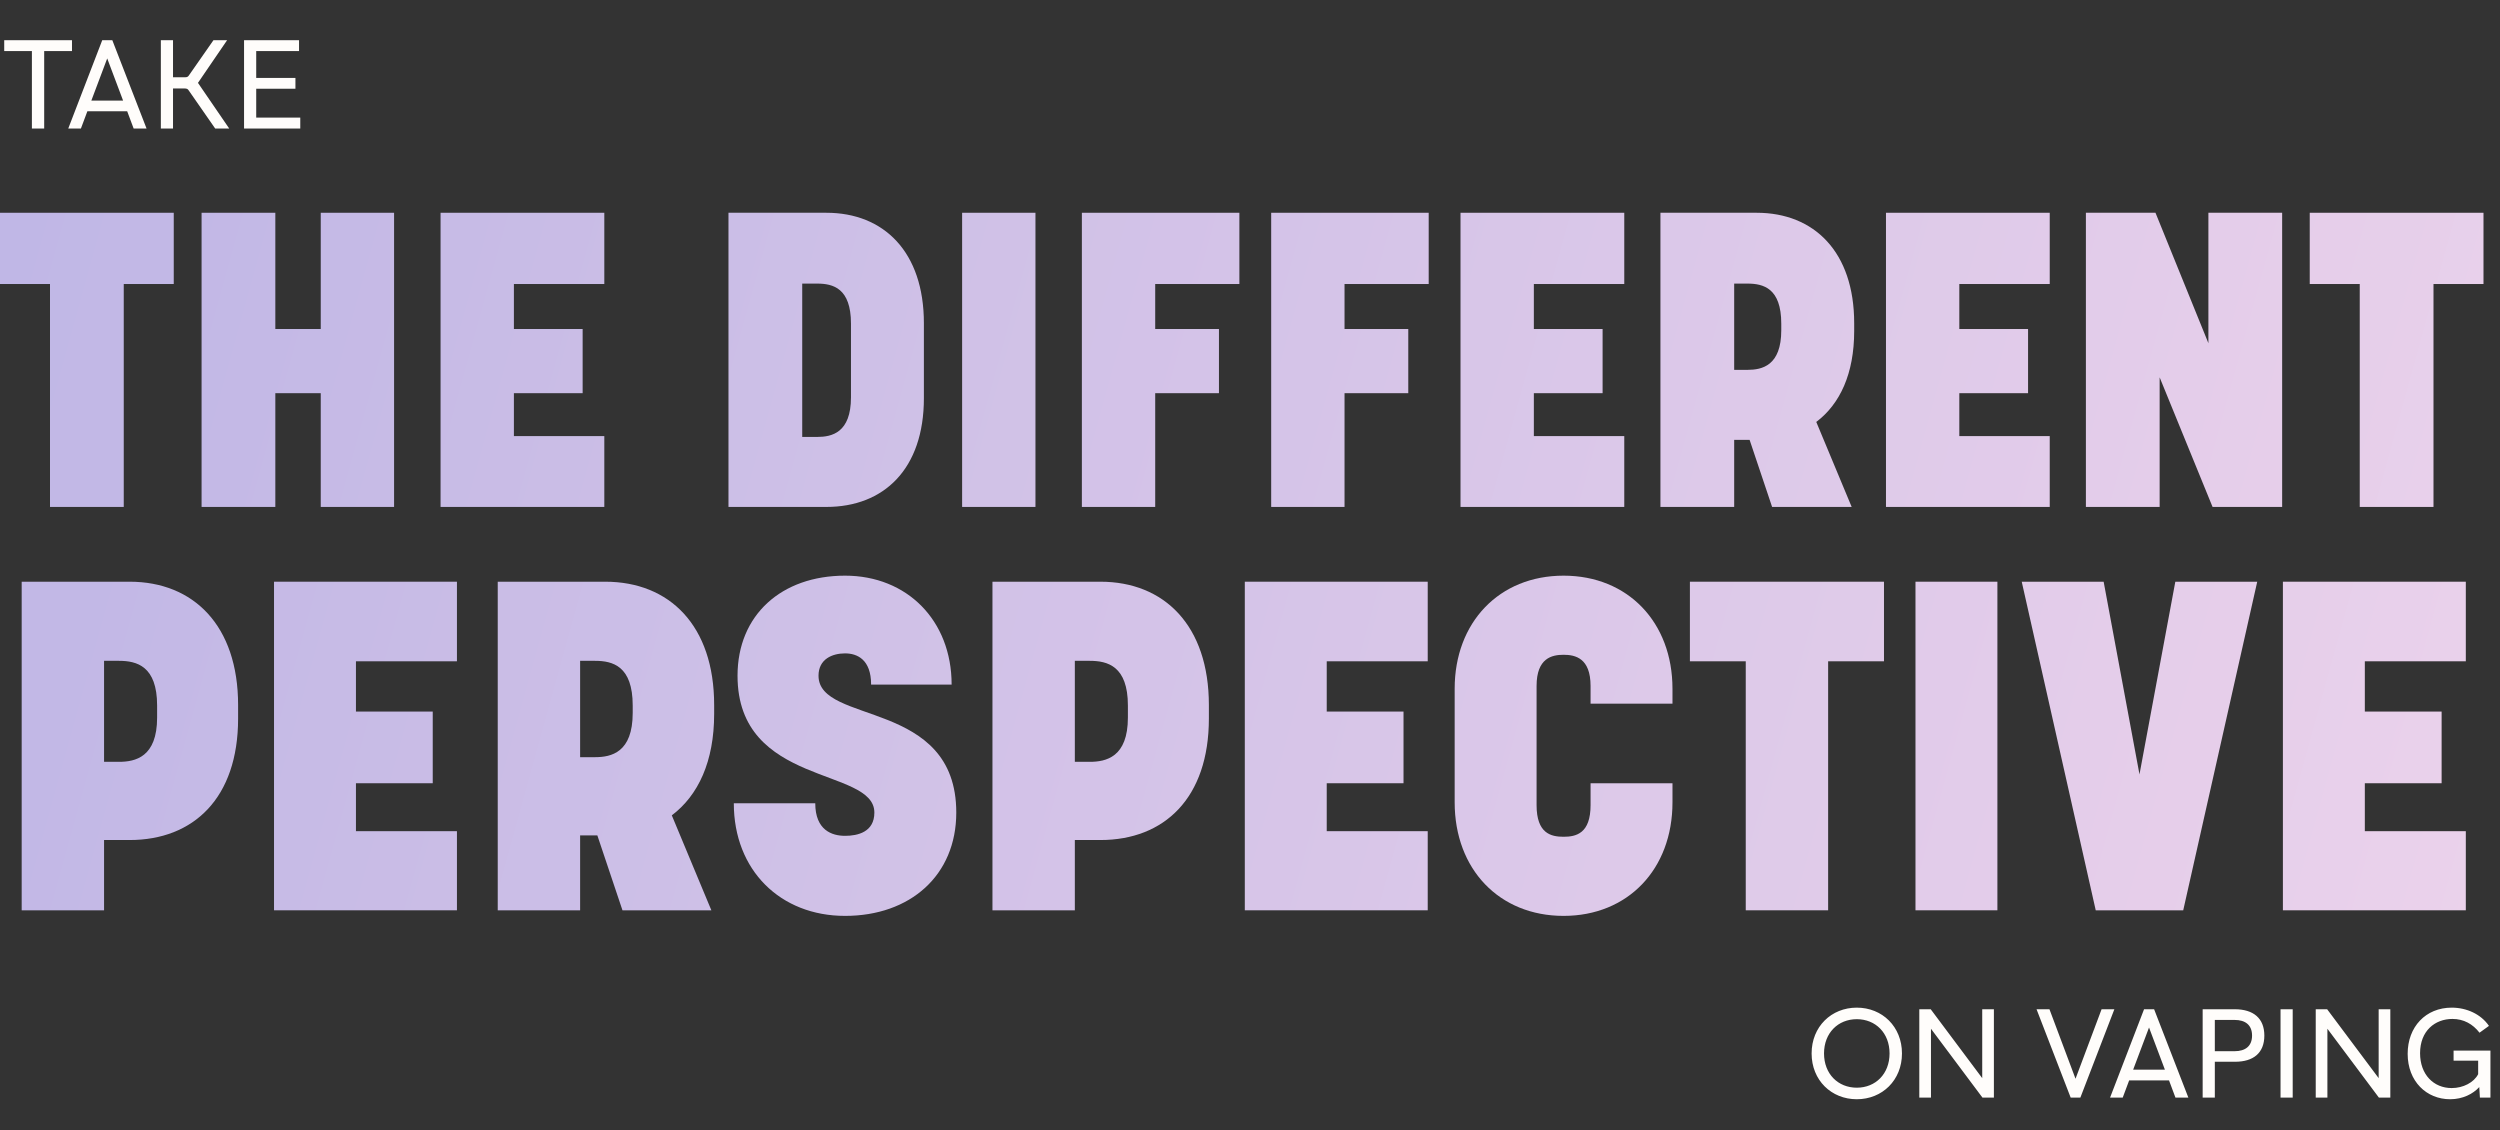 <svg width="564" height="255" viewBox="0 0 564 255" fill="none" xmlns="http://www.w3.org/2000/svg">
<rect x="0" y="0" width="564" height="255" fill="#333333" stroke="none"/>
<path d="M9.968 29H7.196V11.528H0.952V9.064H16.24V11.528H9.968V29ZM33.064 29H30.152L28.696 25.108H19.708L18.252 29H15.396L23.068 9.064H25.336L33.064 29ZM24.188 13.18L20.604 22.7H27.772L24.188 13.18ZM51.239 9.064L44.66 18.696L51.715 29H48.551L42.615 20.46C42.364 20.068 42.196 19.956 41.551 19.956H39.032V29H36.288V9.064H39.032V17.436H41.663C42.252 17.436 42.419 17.324 42.672 16.932L48.16 9.064H51.239ZM67.742 29H55.058V9.064H67.462V11.528H57.802V17.576H66.65V20.012H57.802V26.536H67.742V29Z" fill="#FFFDFB"/>
<g opacity="0.9">
<path d="M190.642 129.869C204.607 129.869 214.687 139.949 214.687 154.439H196.521C196.521 148.769 193.372 147.404 190.642 147.404C187.807 147.404 184.657 148.664 184.657 152.444C184.658 163.574 215.737 157.59 215.737 183.314C215.737 197.489 205.341 206.624 190.642 206.624C176.047 206.624 165.547 196.334 165.547 181.214H183.922C183.922 187.304 187.702 188.564 190.642 188.564C193.477 188.564 197.257 187.724 197.257 183.314C197.257 173.024 166.387 177.539 166.387 152.444C166.387 138.689 176.362 129.869 190.642 129.869Z" fill="url(#paint0_linear_747_5893)"/>
<path d="M352.742 129.869C367.232 129.869 377.311 140.369 377.312 155.384V158.744H358.832V154.754C358.832 148.454 355.367 147.719 352.742 147.719C350.117 147.719 346.652 148.454 346.652 154.754V181.634C346.652 188.039 349.907 188.774 352.742 188.774C355.577 188.774 358.832 188.039 358.832 181.634V176.699H377.312V181.004C377.312 196.124 367.232 206.624 352.742 206.624C338.252 206.624 328.172 196.124 328.172 181.004V155.384C328.172 140.369 338.252 129.869 352.742 129.869Z" fill="url(#paint1_linear_747_5893)"/>
<path fill-rule="evenodd" clip-rule="evenodd" d="M29.251 131.234C43.636 131.235 53.716 141.104 53.716 159.059V162.104C53.716 180.059 43.636 189.509 29.251 189.509H23.476V205.364H4.891V131.234H29.251ZM23.476 171.869H26.836C30.511 171.869 35.445 170.818 35.445 161.894V159.164C35.445 150.239 30.826 149.084 26.836 149.084H23.476V171.869Z" fill="url(#paint2_linear_747_5893)"/>
<path d="M103.085 149.189H80.301V160.529H97.625V176.699H80.301V187.514H103.085V205.364H61.82V131.234H103.085V149.189Z" fill="url(#paint3_linear_747_5893)"/>
<path fill-rule="evenodd" clip-rule="evenodd" d="M136.544 131.234C151.034 131.234 161.114 141.104 161.114 159.059V161.054C161.114 171.764 157.544 179.429 151.559 183.944L160.484 205.364H140.429L134.759 188.459H130.874V205.364H112.289V131.234H136.544ZM130.874 170.819H134.234C137.909 170.819 142.739 169.768 142.739 160.844V159.164C142.739 150.239 138.224 149.084 134.234 149.084H130.874V170.819Z" fill="url(#paint4_linear_747_5893)"/>
<path fill-rule="evenodd" clip-rule="evenodd" d="M248.259 131.234C262.643 131.235 272.723 141.104 272.724 159.059V162.104C272.723 180.059 262.643 189.509 248.259 189.509H242.483V205.364H223.898V131.234H248.259ZM242.483 171.869H245.844C249.519 171.869 254.453 170.818 254.453 161.894V159.164C254.453 150.239 249.834 149.084 245.844 149.084H242.483V171.869Z" fill="url(#paint5_linear_747_5893)"/>
<path d="M322.093 149.189H299.309V160.529H316.633V176.699H299.309V187.514H322.093V205.364H280.828V131.234H322.093V149.189Z" fill="url(#paint6_linear_747_5893)"/>
<path d="M425.027 149.189H412.427V205.364H393.842V149.189H381.242V131.234H425.027V149.189Z" fill="url(#paint7_linear_747_5893)"/>
<path d="M450.613 205.364H432.133V131.234H450.613V205.364Z" fill="url(#paint8_linear_747_5893)"/>
<path d="M482.667 174.704L490.752 131.234H509.231L492.536 205.364H472.797L456.102 131.234H474.582L482.667 174.704Z" fill="url(#paint9_linear_747_5893)"/>
<path d="M556.288 149.189H533.504V160.529H550.828V176.699H533.504V187.514H556.288V205.364H515.023V131.234H556.288V149.189Z" fill="url(#paint10_linear_747_5893)"/>
<path d="M39.198 64.074H27.918V114.364H11.28V64.074H0V48H39.198V64.074Z" fill="url(#paint11_linear_747_5893)"/>
<path d="M62.114 74.226H72.36V48H88.904V114.364H72.36V88.702H62.114V114.364H45.477V48H62.114V74.226Z" fill="url(#paint12_linear_747_5893)"/>
<path d="M136.333 64.074H115.935V74.226H131.444V88.702H115.935V98.384H136.333V114.364H99.391V48H136.333V64.074Z" fill="url(#paint13_linear_747_5893)"/>
<path fill-rule="evenodd" clip-rule="evenodd" d="M186.434 48C199.406 48 208.43 56.836 208.43 72.91V89.83C208.43 105.81 199.406 114.364 186.434 114.364H164.344V48H186.434ZM180.981 98.572H184.366C187.656 98.572 191.979 97.631 191.979 89.642V73.004C191.979 65.014 187.938 63.981 184.366 63.98H180.981V98.572Z" fill="url(#paint14_linear_747_5893)"/>
<path d="M233.599 114.364H217.055V48H233.599V114.364Z" fill="url(#paint15_linear_747_5893)"/>
<path d="M279.603 64.074H260.614V74.226H274.996V88.702H260.614V114.364H244.07V48H279.603V64.074Z" fill="url(#paint16_linear_747_5893)"/>
<path d="M322.313 64.074H303.325V74.226H317.707V88.702H303.325V114.364H286.781V48H322.313V64.074Z" fill="url(#paint17_linear_747_5893)"/>
<path d="M366.435 64.074H346.036V74.226H361.546V88.702H346.036V98.384H366.435V114.364H329.492V48H366.435V64.074Z" fill="url(#paint18_linear_747_5893)"/>
<path fill-rule="evenodd" clip-rule="evenodd" d="M396.308 48C409.28 48 418.304 56.836 418.304 72.91V74.696C418.304 84.284 415.108 91.147 409.75 95.189L417.74 114.364H399.786L394.71 99.231H391.231V114.364H374.594V48H396.308ZM391.231 83.439H394.24C397.53 83.438 401.854 82.497 401.854 74.508V73.004C401.853 65.014 397.812 63.981 394.24 63.98H391.231V83.439Z" fill="url(#paint19_linear_747_5893)"/>
<path d="M462.419 64.074H442.021V74.226H457.53V88.702H442.021V98.384H462.419V114.364H425.477V48H462.419V64.074Z" fill="url(#paint20_linear_747_5893)"/>
<path d="M498.214 77.422V48H514.853V114.364H499.154L487.216 85.13V114.364H470.578V48H486.276L498.214 77.422Z" fill="url(#paint21_linear_747_5893)"/>
<path d="M560.276 64.074H548.996V114.364H532.358V64.074H521.078V48H560.276V64.074Z" fill="url(#paint22_linear_747_5893)"/>
</g>
<path d="M418.892 247.988C413.152 247.988 408.7 243.704 408.7 237.656C408.7 231.608 413.152 227.324 418.892 227.324C424.632 227.324 429.084 231.608 429.084 237.656C429.084 243.704 424.632 247.988 418.892 247.988ZM418.892 245.384C423.12 245.384 426.284 242.276 426.284 237.656C426.284 233.036 423.12 229.928 418.892 229.928C414.664 229.928 411.5 233.036 411.5 237.656C411.5 242.276 414.664 245.384 418.892 245.384ZM447.19 243.228V227.688H449.822V247.624H447.246L435.626 232.084V247.624H432.994V227.688H435.57L447.19 243.228ZM468.237 243.368L474.117 227.688H477.001L469.329 247.624H467.145L459.445 227.688H462.357L468.237 243.368ZM493.696 247.624H490.784L489.328 243.732H480.34L478.884 247.624H476.028L483.7 227.688H485.968L493.696 247.624ZM484.82 231.804L481.236 241.324H488.404L484.82 231.804ZM499.664 247.624H496.92V227.688H504.172C508.344 227.688 510.836 229.704 510.836 233.624C510.836 237.544 508.372 239.532 504.228 239.532H499.664V247.624ZM499.664 230.096V237.152H504.116C506.552 237.152 508.064 236.004 508.064 233.624C508.064 231.244 506.552 230.096 504.116 230.096H499.664ZM517.233 247.624H514.489V227.688H517.233V247.624ZM536.625 243.228V227.688H539.257V247.624H536.681L525.061 232.084V247.624H522.429V227.688H525.005L536.625 243.228ZM553.528 239.28V237.012H561.844V247.624H559.464L559.324 245.244C557.924 246.784 555.6 247.988 552.744 247.988C547.424 247.988 543.168 243.956 543.168 237.74C543.168 231.636 547.256 227.324 553.108 227.324C556.496 227.324 559.716 228.808 561.508 231.44L559.38 232.98C557.868 231.02 555.796 229.872 553.276 229.872C549.328 229.872 545.968 232.56 545.968 237.6C545.968 242.416 549.02 245.468 553.108 245.468C555.684 245.468 558.12 244.208 559.072 242.332V239.28H553.528Z" fill="#FFFDFB"/>
<defs>
<linearGradient id="paint0_linear_747_5893" x1="3.5" y1="53" x2="560" y2="207" gradientUnits="userSpaceOnUse">
<stop stop-color="#CFC5F9"/>
<stop offset="1" stop-color="#FFE3FF"/>
</linearGradient>
<linearGradient id="paint1_linear_747_5893" x1="3.5" y1="53" x2="560" y2="207" gradientUnits="userSpaceOnUse">
<stop stop-color="#CFC5F9"/>
<stop offset="1" stop-color="#FFE3FF"/>
</linearGradient>
<linearGradient id="paint2_linear_747_5893" x1="3.5" y1="53" x2="560" y2="207" gradientUnits="userSpaceOnUse">
<stop stop-color="#CFC5F9"/>
<stop offset="1" stop-color="#FFE3FF"/>
</linearGradient>
<linearGradient id="paint3_linear_747_5893" x1="3.5" y1="53" x2="560" y2="207" gradientUnits="userSpaceOnUse">
<stop stop-color="#CFC5F9"/>
<stop offset="1" stop-color="#FFE3FF"/>
</linearGradient>
<linearGradient id="paint4_linear_747_5893" x1="3.5" y1="53" x2="560" y2="207" gradientUnits="userSpaceOnUse">
<stop stop-color="#CFC5F9"/>
<stop offset="1" stop-color="#FFE3FF"/>
</linearGradient>
<linearGradient id="paint5_linear_747_5893" x1="3.5" y1="53" x2="560" y2="207" gradientUnits="userSpaceOnUse">
<stop stop-color="#CFC5F9"/>
<stop offset="1" stop-color="#FFE3FF"/>
</linearGradient>
<linearGradient id="paint6_linear_747_5893" x1="3.5" y1="53" x2="560" y2="207" gradientUnits="userSpaceOnUse">
<stop stop-color="#CFC5F9"/>
<stop offset="1" stop-color="#FFE3FF"/>
</linearGradient>
<linearGradient id="paint7_linear_747_5893" x1="3.5" y1="53" x2="560" y2="207" gradientUnits="userSpaceOnUse">
<stop stop-color="#CFC5F9"/>
<stop offset="1" stop-color="#FFE3FF"/>
</linearGradient>
<linearGradient id="paint8_linear_747_5893" x1="3.5" y1="53" x2="560" y2="207" gradientUnits="userSpaceOnUse">
<stop stop-color="#CFC5F9"/>
<stop offset="1" stop-color="#FFE3FF"/>
</linearGradient>
<linearGradient id="paint9_linear_747_5893" x1="3.5" y1="53" x2="560" y2="207" gradientUnits="userSpaceOnUse">
<stop stop-color="#CFC5F9"/>
<stop offset="1" stop-color="#FFE3FF"/>
</linearGradient>
<linearGradient id="paint10_linear_747_5893" x1="3.5" y1="53" x2="560" y2="207" gradientUnits="userSpaceOnUse">
<stop stop-color="#CFC5F9"/>
<stop offset="1" stop-color="#FFE3FF"/>
</linearGradient>
<linearGradient id="paint11_linear_747_5893" x1="3.5" y1="53" x2="560" y2="207" gradientUnits="userSpaceOnUse">
<stop stop-color="#CFC5F9"/>
<stop offset="1" stop-color="#FFE3FF"/>
</linearGradient>
<linearGradient id="paint12_linear_747_5893" x1="3.5" y1="53" x2="560" y2="207" gradientUnits="userSpaceOnUse">
<stop stop-color="#CFC5F9"/>
<stop offset="1" stop-color="#FFE3FF"/>
</linearGradient>
<linearGradient id="paint13_linear_747_5893" x1="3.5" y1="53" x2="560" y2="207" gradientUnits="userSpaceOnUse">
<stop stop-color="#CFC5F9"/>
<stop offset="1" stop-color="#FFE3FF"/>
</linearGradient>
<linearGradient id="paint14_linear_747_5893" x1="3.5" y1="53" x2="560" y2="207" gradientUnits="userSpaceOnUse">
<stop stop-color="#CFC5F9"/>
<stop offset="1" stop-color="#FFE3FF"/>
</linearGradient>
<linearGradient id="paint15_linear_747_5893" x1="3.5" y1="53" x2="560" y2="207" gradientUnits="userSpaceOnUse">
<stop stop-color="#CFC5F9"/>
<stop offset="1" stop-color="#FFE3FF"/>
</linearGradient>
<linearGradient id="paint16_linear_747_5893" x1="3.5" y1="53" x2="560" y2="207" gradientUnits="userSpaceOnUse">
<stop stop-color="#CFC5F9"/>
<stop offset="1" stop-color="#FFE3FF"/>
</linearGradient>
<linearGradient id="paint17_linear_747_5893" x1="3.5" y1="53" x2="560" y2="207" gradientUnits="userSpaceOnUse">
<stop stop-color="#CFC5F9"/>
<stop offset="1" stop-color="#FFE3FF"/>
</linearGradient>
<linearGradient id="paint18_linear_747_5893" x1="3.5" y1="53" x2="560" y2="207" gradientUnits="userSpaceOnUse">
<stop stop-color="#CFC5F9"/>
<stop offset="1" stop-color="#FFE3FF"/>
</linearGradient>
<linearGradient id="paint19_linear_747_5893" x1="3.5" y1="53" x2="560" y2="207" gradientUnits="userSpaceOnUse">
<stop stop-color="#CFC5F9"/>
<stop offset="1" stop-color="#FFE3FF"/>
</linearGradient>
<linearGradient id="paint20_linear_747_5893" x1="3.5" y1="53" x2="560" y2="207" gradientUnits="userSpaceOnUse">
<stop stop-color="#CFC5F9"/>
<stop offset="1" stop-color="#FFE3FF"/>
</linearGradient>
<linearGradient id="paint21_linear_747_5893" x1="3.5" y1="53" x2="560" y2="207" gradientUnits="userSpaceOnUse">
<stop stop-color="#CFC5F9"/>
<stop offset="1" stop-color="#FFE3FF"/>
</linearGradient>
<linearGradient id="paint22_linear_747_5893" x1="3.5" y1="53" x2="560" y2="207" gradientUnits="userSpaceOnUse">
<stop stop-color="#CFC5F9"/>
<stop offset="1" stop-color="#FFE3FF"/>
</linearGradient>
</defs>
</svg>
